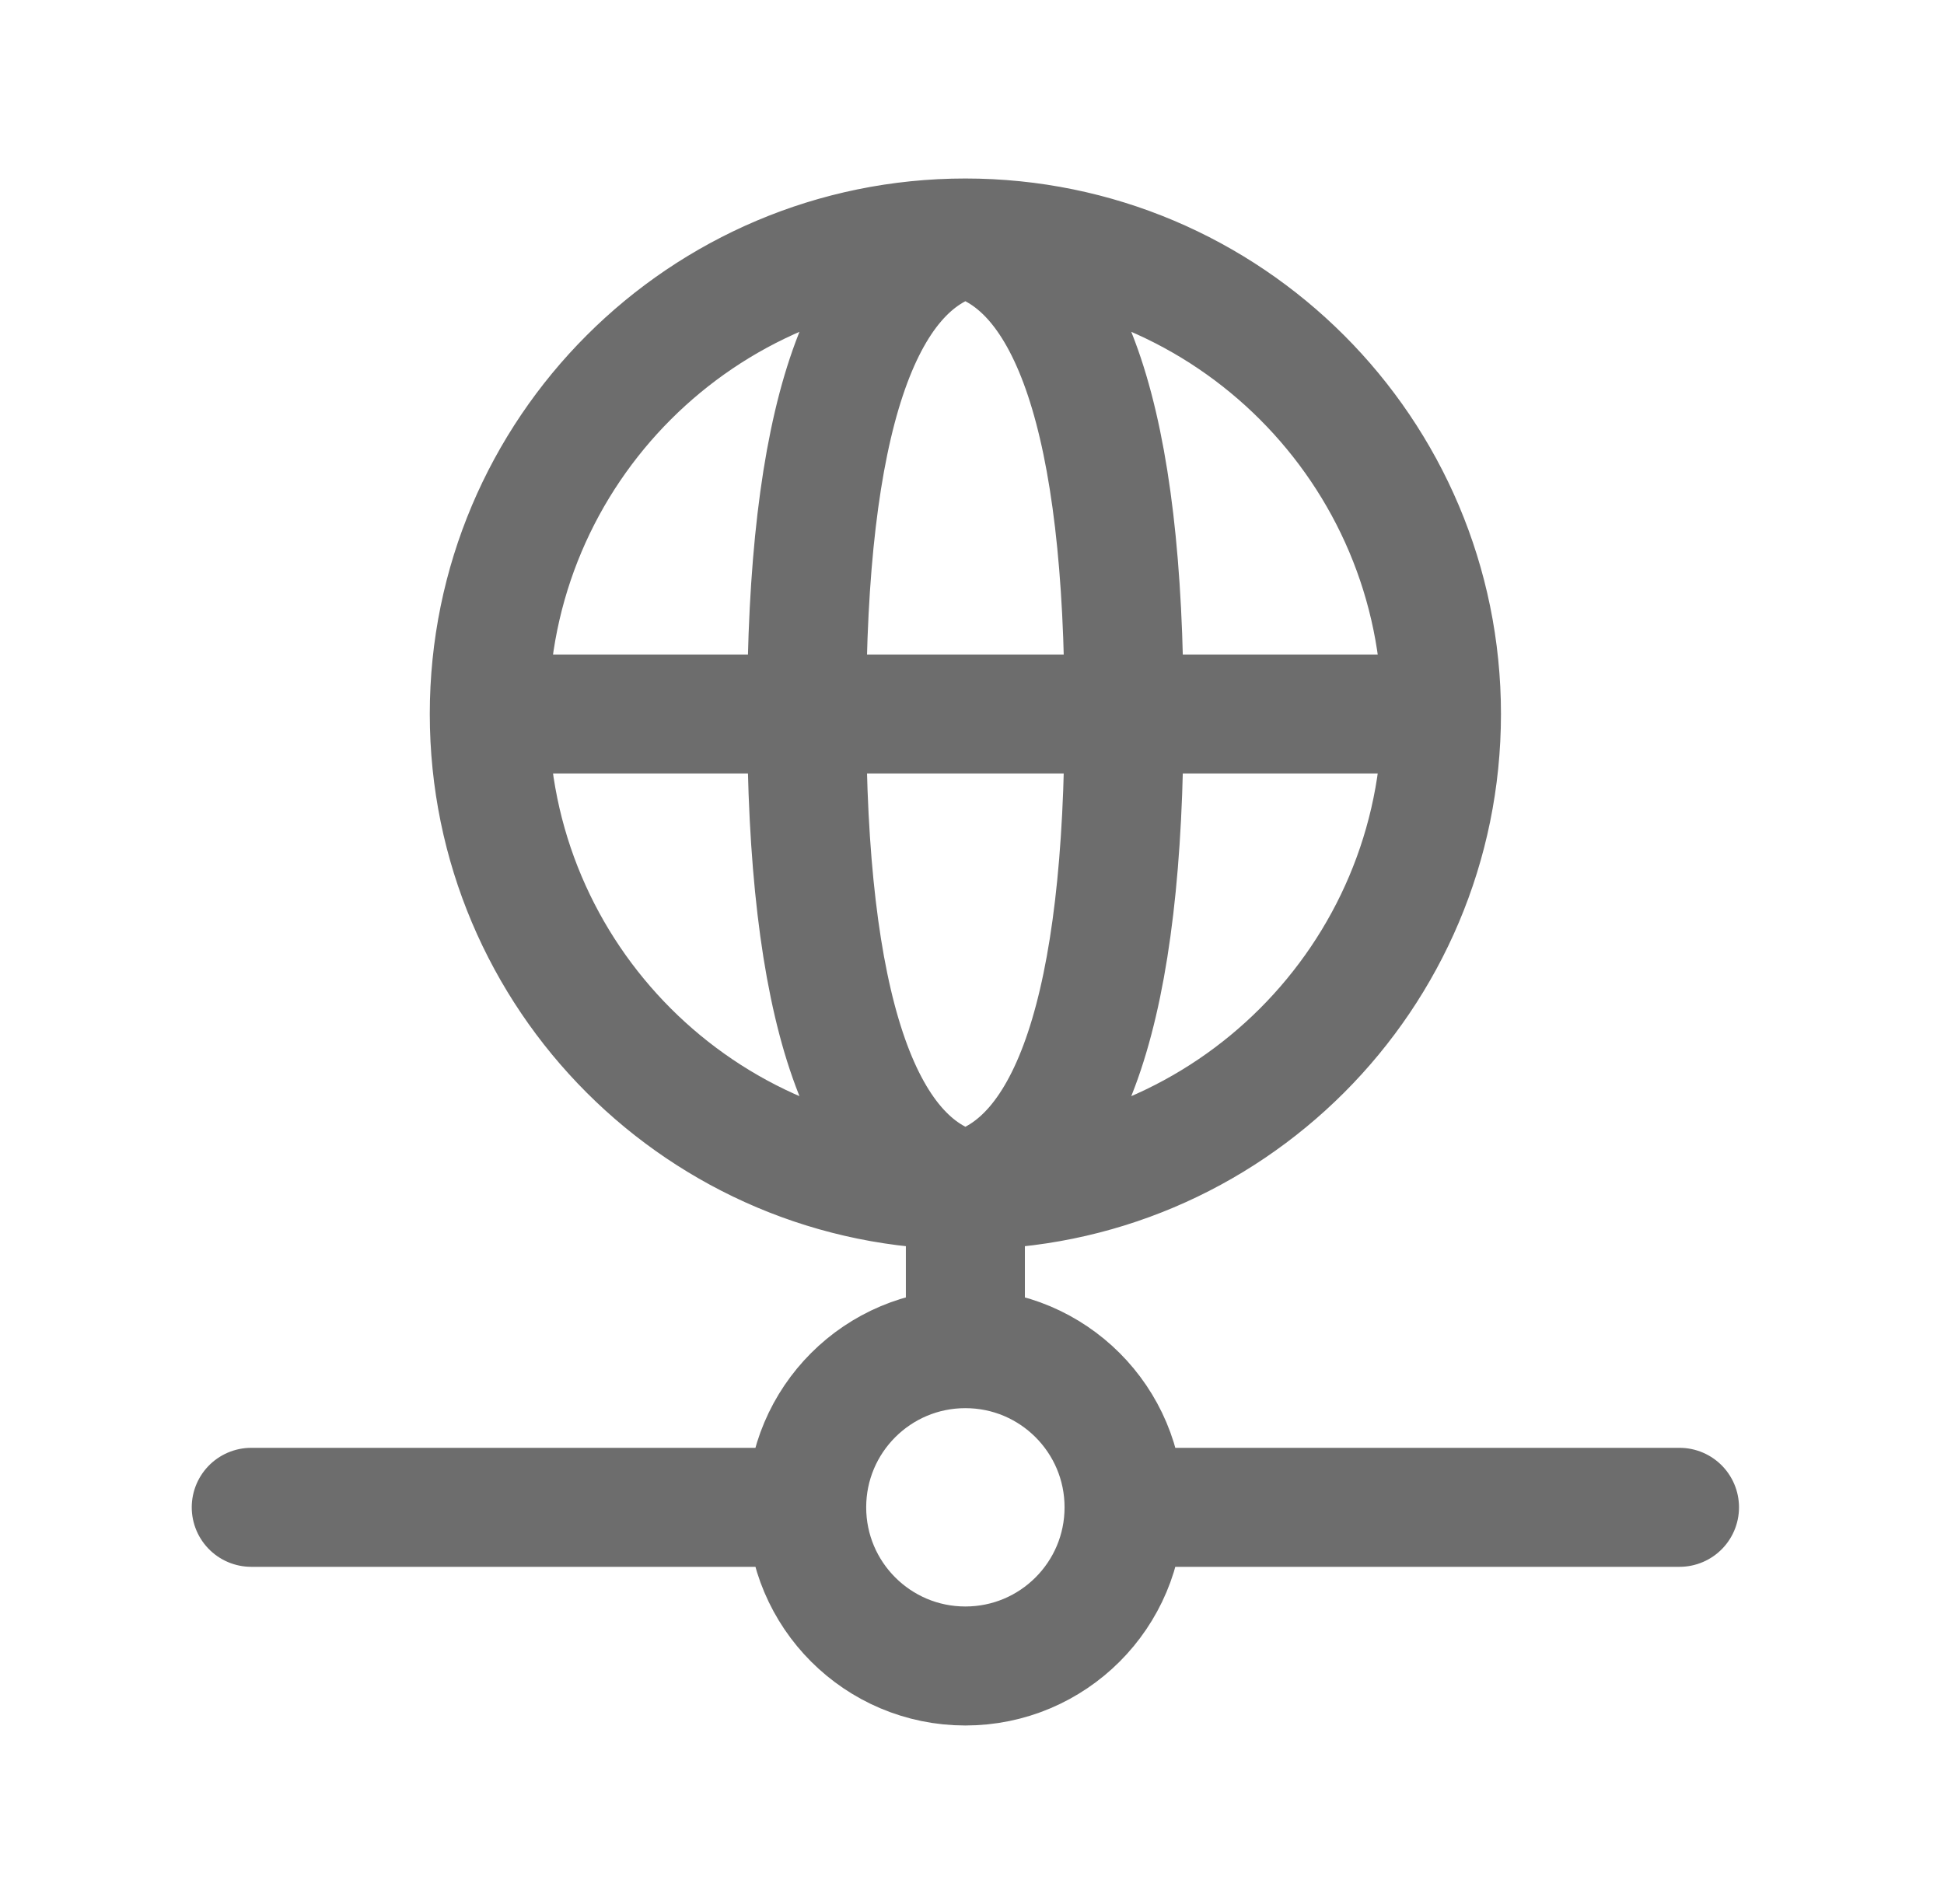 <svg width="49" height="48" viewBox="0 0 49 48" fill="none" xmlns="http://www.w3.org/2000/svg">
<path d="M36.333 18C36.333 24.627 30.961 30 24.333 30M36.333 18C36.333 11.373 30.961 6 24.333 6M36.333 18H12.333M24.333 30C17.706 30 12.333 24.627 12.333 18M24.333 30C26.999 29.334 28.333 25.334 28.333 18C28.333 10.666 26.999 6.666 24.333 6M24.333 30C21.667 29.334 20.333 25.334 20.333 18C20.333 10.666 21.667 6.666 24.333 6M24.333 30V34M12.333 18C12.333 11.373 17.706 6 24.333 6M6.333 38H20.333M20.333 38C20.333 40.209 22.124 42 24.333 42C26.543 42 28.333 40.209 28.333 38M20.333 38C20.333 35.791 22.124 34 24.333 34M28.333 38H42.333M28.333 38C28.333 35.791 26.543 34 24.333 34" stroke="#6D6D6D" stroke-width="3" stroke-linecap="round" stroke-linejoin="round"/>
</svg>
